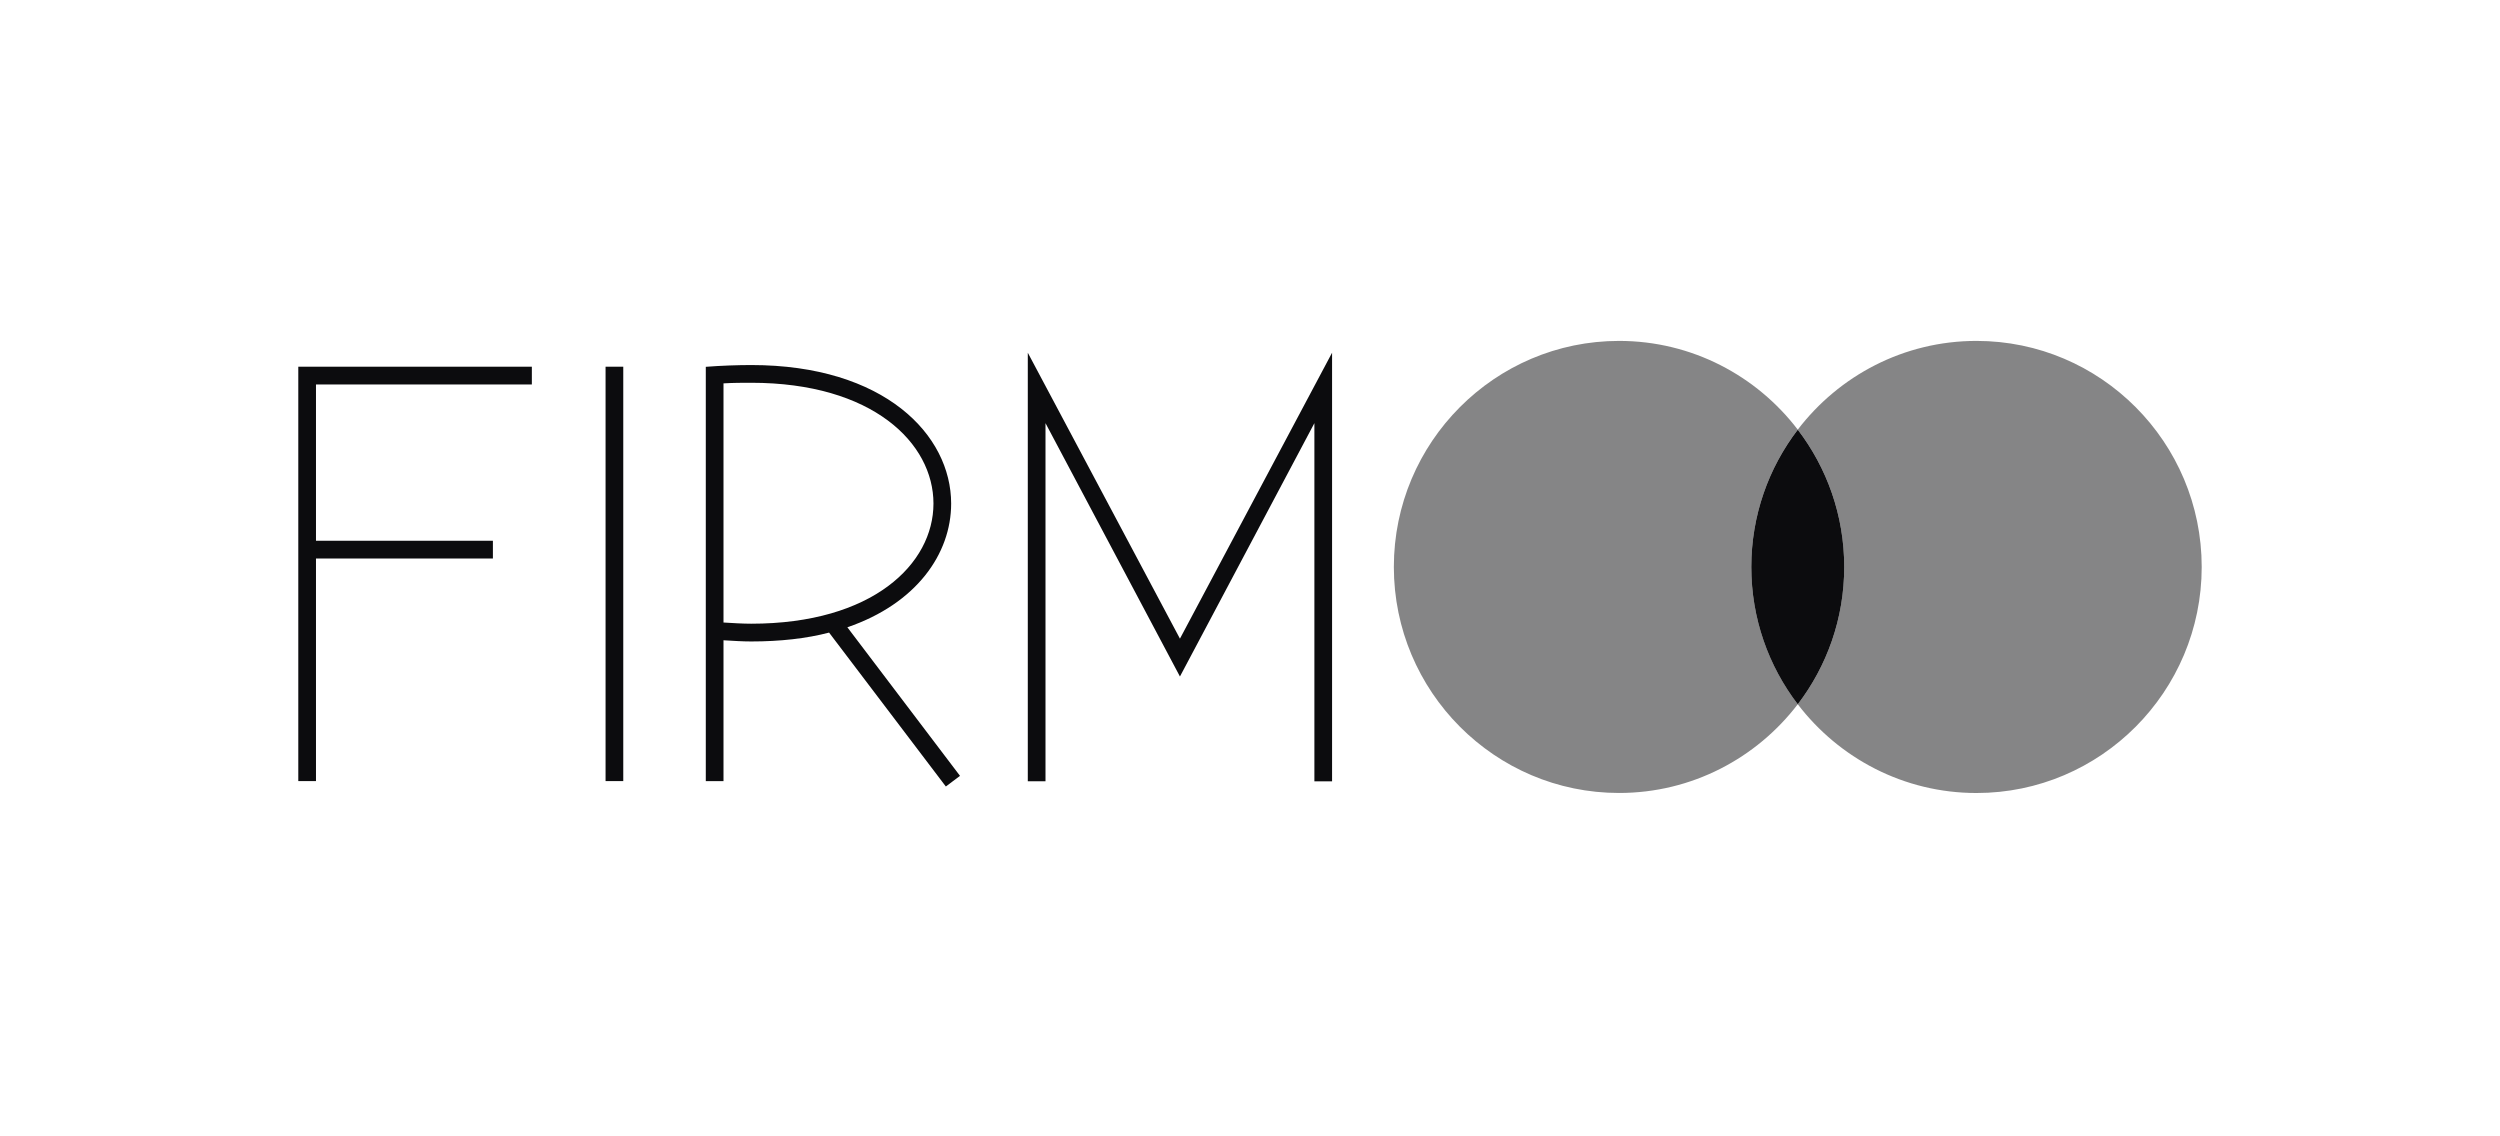 <svg width="176" height="80" viewBox="0 0 176 80" fill="none" xmlns="http://www.w3.org/2000/svg">
<path d="M21 54.987V25.816H37.442V27.067H22.245V38.069H34.7V39.319H22.245V54.989H21V54.987Z" fill="#0C0C0E"/>
<path d="M43.878 25.816V54.989H42.632V25.816H43.878Z" fill="#0C0C0E"/>
<path d="M49.688 54.994V25.824C50.767 25.739 51.971 25.699 52.886 25.699C62.27 25.699 66.961 30.618 66.961 35.452C66.961 38.993 64.512 42.495 59.654 44.161L67.584 54.62L66.587 55.37L58.367 44.534C56.789 44.95 54.921 45.159 52.886 45.159C52.264 45.159 51.641 45.117 50.934 45.075V54.994H49.688ZM50.934 26.989V43.825C51.599 43.867 52.303 43.909 52.886 43.909C61.438 43.909 65.716 39.7 65.716 35.449C65.716 31.198 61.438 26.947 52.886 26.947C52.306 26.947 51.641 26.947 50.934 26.989Z" fill="#0C0C0E"/>
<path d="M72.357 55.003V24.832L83.068 44.962L93.778 24.832V55.006H92.533V29.79L83.068 47.627L73.603 29.79V55.003H72.357Z" fill="#0C0C0E"/>
<path opacity="0.5" d="M126.563 30.248C123.665 26.453 119.105 24 113.981 24C105.238 24 98.127 31.135 98.127 39.911C98.127 48.688 105.236 55.825 113.981 55.825C119.105 55.825 123.665 53.372 126.565 49.577C124.516 46.894 123.295 43.545 123.295 39.911C123.295 36.28 124.516 32.928 126.563 30.248Z" fill="#0C0C0E"/>
<path opacity="0.5" d="M139.146 24C134.023 24 129.463 26.453 126.562 30.248C128.612 32.931 129.832 36.28 129.832 39.914C129.832 43.547 128.612 46.897 126.562 49.579C129.463 53.374 134.023 55.828 139.146 55.828C147.889 55.828 155 48.693 155 39.914C155 31.135 147.889 24 139.146 24Z" fill="#0C0C0E"/>
<path d="M126.563 30.25C124.513 32.932 123.293 36.282 123.293 39.915C123.293 43.549 124.513 46.898 126.563 49.581C128.612 46.898 129.833 43.549 129.833 39.915C129.833 36.282 128.612 32.93 126.563 30.25Z" fill="#0C0C0E"/>
</svg>
